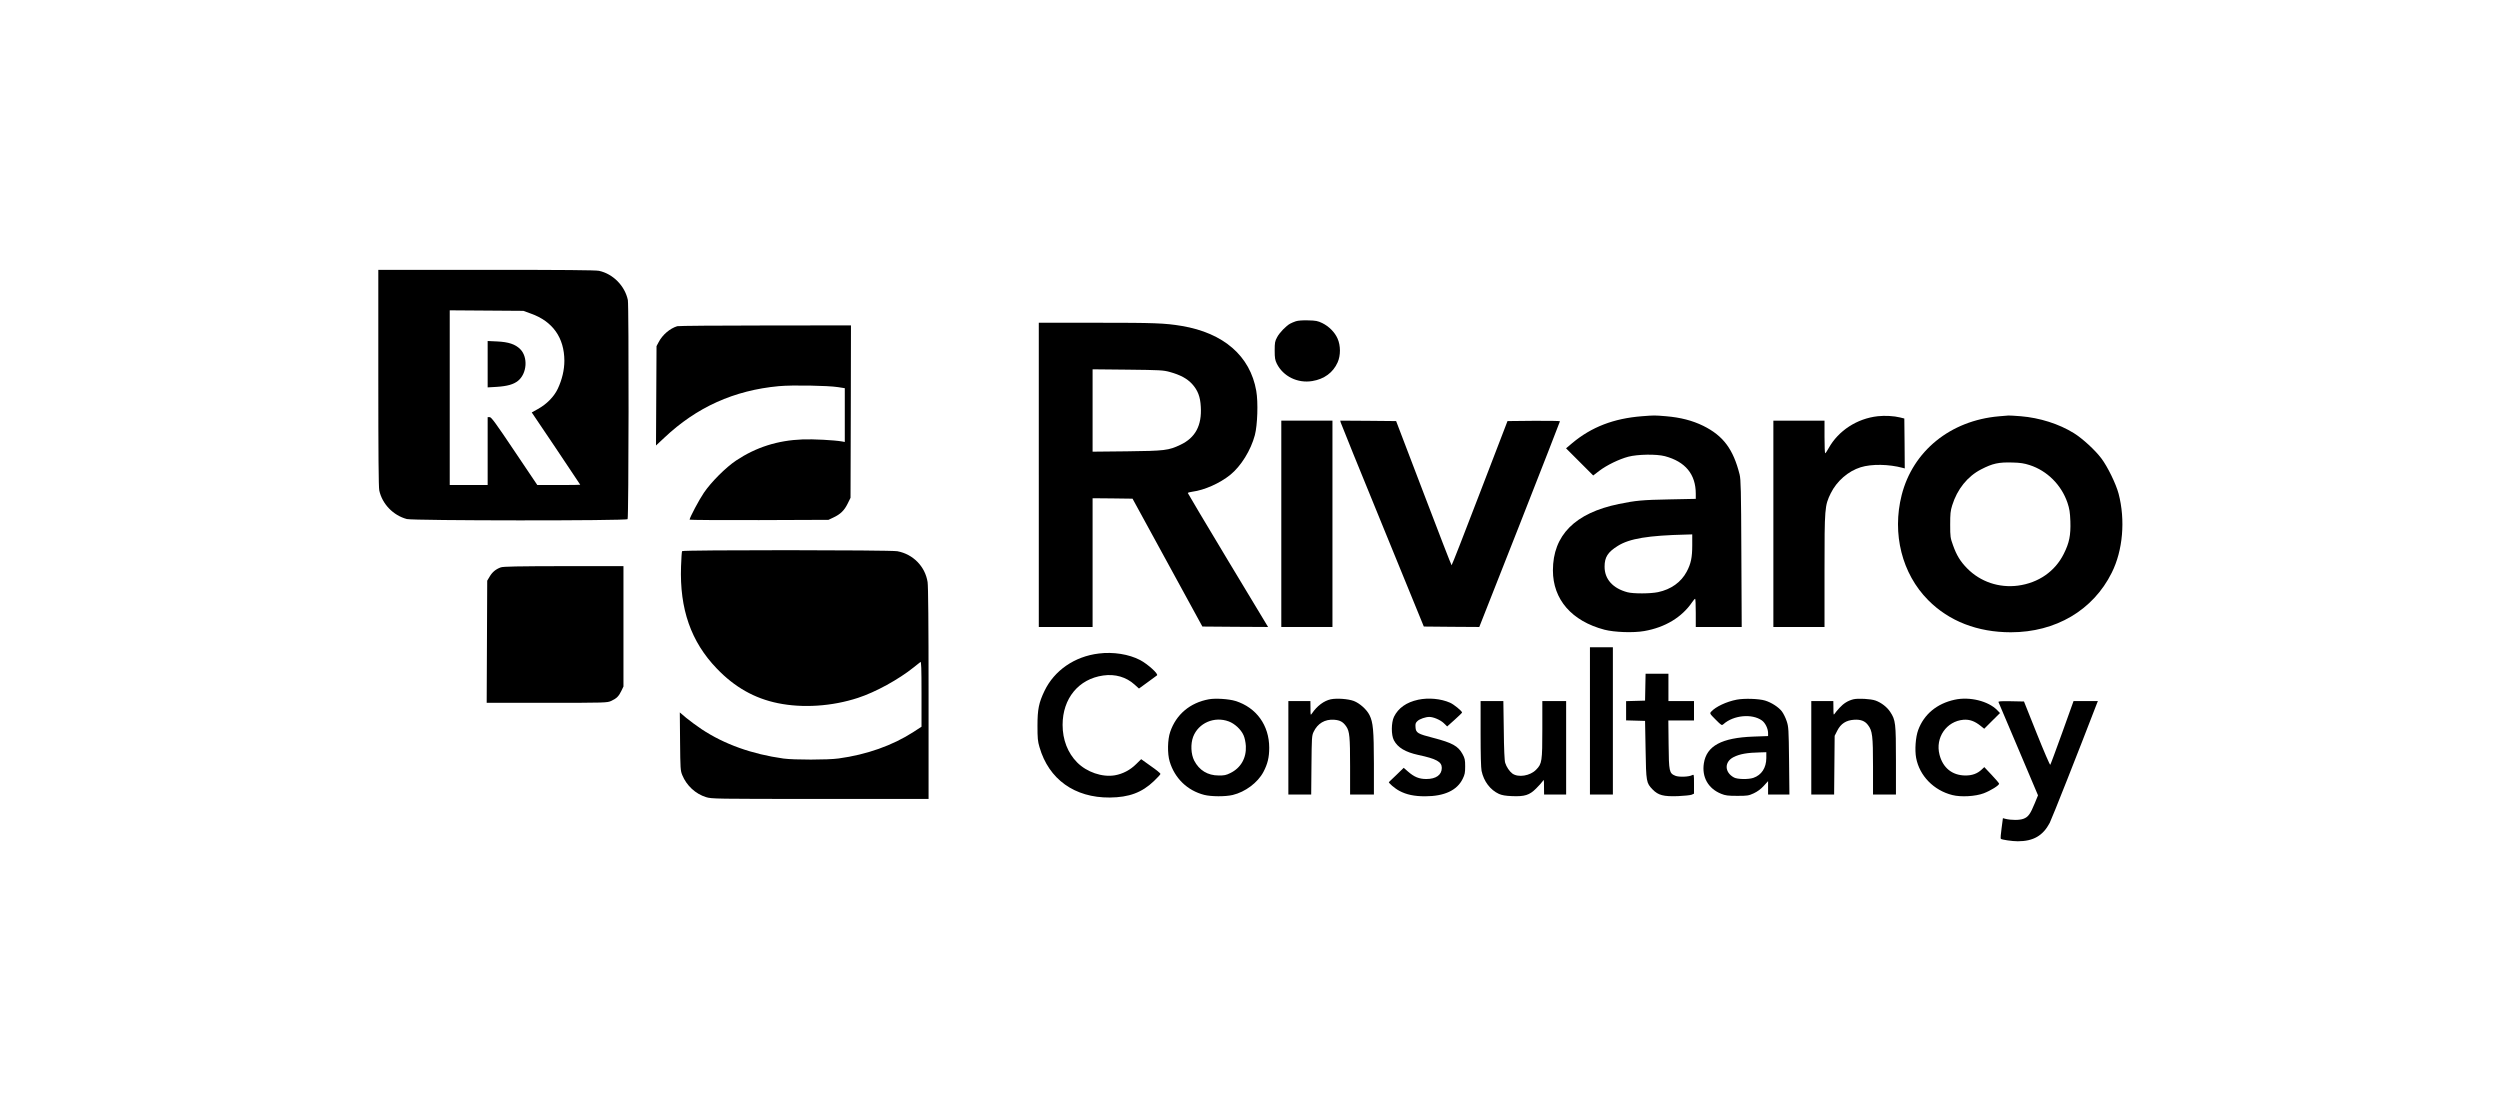 <?xml version="1.0" standalone="no"?>
<!DOCTYPE svg PUBLIC "-//W3C//DTD SVG 20010904//EN"
 "http://www.w3.org/TR/2001/REC-SVG-20010904/DTD/svg10.dtd">
<svg version="1.0" xmlns="http://www.w3.org/2000/svg"
 width="2835pt" height="1260pt" viewBox="0 0 2835 1260"
 preserveAspectRatio="xMidYMid meet">
<g transform="translate(0,1260) scale(0.1,-0.1)"
fill="#000000" stroke="none">
<path d="M4290 8315 c0 -868 3 -1239 11 -1277 33 -153 158 -283 313 -324 72
-19 2490 -21 2503 -1 13 19 15 2422 3 2484 -34 162 -169 298 -328 332 -38 8
-409 11 -1277 11 l-1225 0 0 -1225z m1730 729 c248 -88 379 -274 380 -535 0
-103 -26 -214 -75 -318 -43 -90 -125 -174 -225 -229 l-70 -39 275 -408 c151
-225 275 -410 275 -412 0 -2 -110 -3 -244 -3 l-243 0 -259 385 c-214 319 -262
385 -281 385 l-23 0 0 -385 0 -385 -215 0 -215 0 0 991 0 990 418 -3 417 -3
85 -31z"/>
<path d="M5530 8470 l0 -263 103 6 c121 8 191 28 242 69 102 84 114 269 24
359 -55 55 -132 81 -261 87 l-108 5 0 -263z"/>
<path d="M14695 8957 c-22 -8 -51 -19 -64 -27 -46 -24 -123 -104 -149 -155
-24 -44 -27 -61 -27 -150 0 -85 4 -107 24 -149 72 -144 236 -225 403 -197 134
22 234 95 286 210 36 79 36 193 -1 274 -32 71 -97 136 -172 173 -52 25 -73 29
-160 31 -62 2 -115 -2 -140 -10z"/>
<path d="M11780 7215 l0 -1725 305 0 305 0 0 730 0 730 226 -2 227 -3 396
-725 396 -725 373 -3 372 -2 -455 755 c-250 416 -455 760 -455 764 0 5 23 11
51 15 138 18 312 96 430 191 122 99 233 278 279 450 30 113 39 373 16 503 -69
395 -369 656 -846 736 -192 32 -309 36 -961 36 l-659 0 0 -1725z m1485 1167
c119 -33 196 -74 254 -137 64 -71 92 -143 98 -257 13 -212 -61 -352 -231 -432
-134 -64 -177 -69 -608 -74 l-388 -4 0 467 0 467 398 -4 c369 -4 403 -6 477
-26z"/>
<path d="M7680 8901 c-84 -26 -168 -98 -211 -181 l-24 -45 -3 -564 -3 -563 93
87 c368 348 793 539 1300 586 152 14 556 7 671 -11 l77 -12 0 -305 0 -305 -32
6 c-87 15 -327 28 -448 23 -283 -11 -526 -89 -752 -239 -118 -79 -283 -244
-366 -366 -54 -79 -161 -281 -162 -305 0 -4 354 -6 788 -5 l787 3 55 26 c80
37 125 81 162 157 l33 67 3 977 2 978 -972 -1 c-535 0 -984 -4 -998 -8z"/>
<path d="M18620 7880 c-320 -25 -572 -122 -790 -304 l-71 -60 154 -154 154
-154 69 53 c86 65 224 132 329 160 107 28 319 31 415 6 232 -62 350 -205 350
-426 l0 -58 -297 -6 c-312 -6 -383 -13 -574 -52 -498 -102 -749 -354 -749
-753 0 -330 213 -575 585 -673 113 -29 328 -37 451 -15 236 41 427 156 544
329 14 20 28 37 33 37 4 0 7 -72 7 -160 l0 -160 260 0 261 0 -4 833 c-3 726
-6 840 -20 897 -72 287 -186 439 -412 551 -125 61 -258 95 -422 109 -135 11
-131 11 -273 0z m570 -1463 c0 -140 -15 -210 -63 -300 -63 -119 -178 -201
-325 -232 -85 -18 -281 -19 -347 -1 -166 44 -260 149 -259 291 0 107 37 164
149 234 133 84 346 119 778 129 l67 2 0 -123z"/>
<path d="M21294 7880 c-235 -26 -447 -164 -557 -362 -18 -32 -35 -58 -39 -58
-5 0 -8 83 -8 185 l0 185 -290 0 -290 0 0 -1170 0 -1170 290 0 290 0 0 634 c0
720 2 741 71 883 68 137 197 250 338 294 124 39 320 36 479 -7 l22 -6 -2 283
-3 283 -48 12 c-68 17 -171 23 -253 14z"/>
<path d="M22667 7879 c-550 -48 -975 -394 -1102 -893 -111 -438 3 -892 300
-1191 236 -239 560 -365 938 -365 508 0 933 250 1144 675 127 253 156 597 78
896 -30 113 -125 307 -195 400 -71 95 -214 226 -312 287 -169 105 -387 174
-603 192 -66 5 -129 9 -140 8 -11 0 -60 -4 -108 -9z m349 -553 c199 -64 360
-225 429 -427 23 -70 29 -106 33 -211 5 -158 -12 -244 -75 -369 -99 -199 -287
-329 -519 -360 -215 -28 -426 43 -576 195 -78 79 -121 150 -161 263 -30 83
-32 97 -32 233 0 124 3 156 23 220 57 183 174 328 327 407 132 68 199 83 360
78 85 -2 129 -9 191 -29z"/>
<path d="M14530 6660 l0 -1170 290 0 290 0 0 1170 0 1170 -290 0 -290 0 0
-1170z"/>
<path d="M15204 7808 c3 -13 216 -538 474 -1168 l468 -1145 314 -3 315 -2 458
1162 c251 640 457 1166 457 1171 0 4 -134 6 -297 5 l-298 -3 -314 -817 c-172
-450 -316 -818 -320 -818 -3 0 -146 368 -317 818 l-312 817 -317 3 -317 2 6
-22z"/>
<path d="M7735 6350 c-4 -6 -9 -83 -12 -173 -17 -483 113 -855 406 -1159 201
-210 427 -338 692 -392 282 -58 615 -36 908 60 200 65 462 209 636 349 33 26
66 52 73 58 9 7 12 -66 12 -362 l0 -372 -92 -60 c-237 -153 -531 -257 -848
-300 -122 -17 -507 -17 -625 -1 -358 50 -671 162 -929 333 -55 37 -134 95
-174 128 l-73 62 3 -328 c3 -313 4 -331 25 -383 49 -119 150 -213 271 -250 62
-19 97 -20 1293 -20 l1229 0 0 1198 c0 781 -4 1219 -11 1261 -28 178 -165 317
-343 350 -80 15 -2432 16 -2441 1z"/>
<path d="M5679 6166 c-56 -20 -96 -53 -126 -104 l-28 -47 -3 -692 -3 -693 683
0 c666 0 684 1 728 21 60 27 88 54 116 114 l24 50 0 683 0 682 -677 0 c-528
-1 -686 -4 -714 -14z"/>
<path d="M18030 4425 l0 -835 130 0 130 0 0 835 0 835 -130 0 -130 0 0 -835z"/>
<path d="M12460 5189 c-274 -33 -504 -192 -615 -423 -65 -135 -80 -211 -80
-396 0 -142 3 -176 23 -243 105 -364 398 -574 797 -571 218 2 364 56 500 186
41 39 75 76 75 82 0 7 -49 47 -110 89 l-109 78 -56 -55 c-68 -68 -152 -112
-243 -128 -143 -24 -318 36 -427 146 -107 108 -165 257 -165 426 0 300 182
521 461 560 135 19 260 -17 355 -103 l50 -45 95 69 c52 39 101 74 109 80 22
14 -104 128 -191 174 -126 66 -305 95 -469 74z"/>
<path d="M18658 4808 l-3 -153 -107 -3 -108 -3 0 -109 0 -109 108 -3 107 -3 6
-325 c6 -368 8 -378 79 -452 64 -66 123 -82 289 -76 69 3 138 10 154 16 l27
12 0 110 c0 109 0 110 -21 100 -36 -20 -150 -24 -191 -7 -69 29 -73 46 -76
355 l-3 272 145 0 146 0 0 110 0 110 -145 0 -145 0 0 155 0 155 -130 0 -129 0
-3 -152z"/>
<path d="M13708 4670 c-213 -39 -371 -172 -438 -370 -30 -86 -33 -247 -6 -335
57 -191 201 -330 392 -379 79 -20 239 -21 323 -1 142 34 284 140 348 261 48
91 66 166 66 274 0 255 -146 457 -383 531 -74 23 -229 33 -302 19z m226 -251
c68 -25 140 -92 168 -157 13 -29 23 -76 26 -122 7 -136 -57 -249 -177 -307
-46 -23 -69 -28 -131 -27 -125 0 -221 59 -278 169 -37 73 -42 188 -12 269 60
158 241 236 404 175z"/>
<path d="M15091 4670 c-77 -17 -155 -74 -213 -160 -17 -24 -17 -23 -17 58 l-1
82 -125 0 -125 0 0 -530 0 -530 129 0 130 0 3 333 c3 312 4 335 24 377 45 96
128 146 234 138 66 -5 101 -24 137 -77 37 -55 43 -116 43 -451 l0 -320 135 0
135 0 0 353 c-1 378 -9 465 -50 548 -32 64 -111 134 -178 160 -65 24 -192 33
-261 19z"/>
<path d="M16082 4665 c-134 -29 -225 -94 -274 -193 -32 -66 -33 -208 -1 -267
44 -83 130 -134 276 -166 207 -44 267 -78 267 -147 0 -79 -65 -126 -175 -126
-82 0 -137 22 -210 86 l-47 41 -81 -79 c-45 -43 -83 -80 -86 -82 -12 -6 67
-74 119 -101 79 -42 167 -61 290 -61 219 0 363 67 427 198 24 49 28 69 28 142
0 75 -4 91 -30 139 -50 91 -115 127 -330 183 -179 46 -199 57 -203 121 -3 40
1 51 23 71 24 23 92 46 133 46 47 0 124 -33 163 -69 l40 -39 85 76 c46 41 84
78 84 82 0 16 -94 93 -136 111 -104 46 -244 59 -362 34z"/>
<path d="M19695 4666 c-118 -23 -239 -80 -290 -136 -18 -20 -18 -22 50 -90 68
-68 69 -69 90 -51 113 101 323 121 435 41 38 -27 69 -91 70 -141 l0 -36 -167
-6 c-359 -13 -530 -105 -561 -302 -25 -157 49 -288 197 -347 47 -19 75 -23
181 -23 117 0 129 2 188 29 42 20 79 47 112 83 l50 55 0 -76 0 -76 121 0 121
0 -4 383 c-4 360 -6 386 -27 449 -12 37 -36 86 -54 110 -37 49 -119 102 -192
124 -71 21 -235 26 -320 10z m335 -663 c-1 -111 -54 -192 -147 -224 -55 -19
-181 -17 -219 4 -109 58 -112 177 -6 231 71 36 155 51 305 54 l67 2 0 -67z"/>
<path d="M21017 4670 c-62 -16 -110 -46 -157 -97 -25 -27 -50 -58 -57 -69 -10
-16 -12 -5 -12 64 l-1 82 -125 0 -125 0 0 -530 0 -530 129 0 130 0 3 333 3
333 30 59 c40 79 100 117 189 123 76 5 124 -13 159 -60 50 -65 57 -122 57
-470 l0 -318 130 0 130 0 0 383 c0 428 -4 461 -65 554 -37 56 -101 105 -167
129 -53 19 -199 27 -251 14z"/>
<path d="M22165 4665 c-201 -44 -347 -165 -413 -344 -29 -79 -40 -225 -23
-316 38 -202 199 -368 411 -421 98 -25 263 -15 355 20 79 30 175 90 175 109
-1 6 -39 52 -85 100 l-83 88 -29 -27 c-49 -47 -110 -69 -188 -68 -148 2 -253
87 -291 236 -50 193 79 380 272 396 70 5 126 -15 194 -69 l41 -33 89 89 90 89
-32 33 c-100 103 -313 156 -483 118z"/>
<path d="M16790 4280 c0 -233 4 -389 11 -422 25 -119 99 -216 197 -261 35 -15
73 -22 148 -25 144 -6 198 11 273 86 31 31 65 68 74 82 15 24 16 22 16 -62 l1
-88 125 0 125 0 0 530 0 530 -135 0 -135 0 0 -318 c0 -365 -4 -393 -70 -460
-68 -71 -203 -92 -270 -44 -32 24 -67 75 -81 121 -8 23 -14 156 -16 369 l-5
332 -129 0 -129 0 0 -370z"/>
<path d="M22663 4638 c3 -7 105 -248 227 -535 l221 -522 -36 -88 c-51 -125
-75 -158 -129 -178 -45 -17 -139 -17 -207 0 l-26 7 -15 -114 c-9 -62 -13 -116
-9 -120 9 -10 129 -28 192 -28 177 0 286 63 363 209 25 49 325 807 537 1359
l9 22 -138 0 -138 0 -128 -357 c-71 -197 -132 -362 -136 -366 -4 -5 -73 155
-153 355 l-145 363 -147 3 c-117 2 -146 0 -142 -10z"/>
</g>
</svg>
